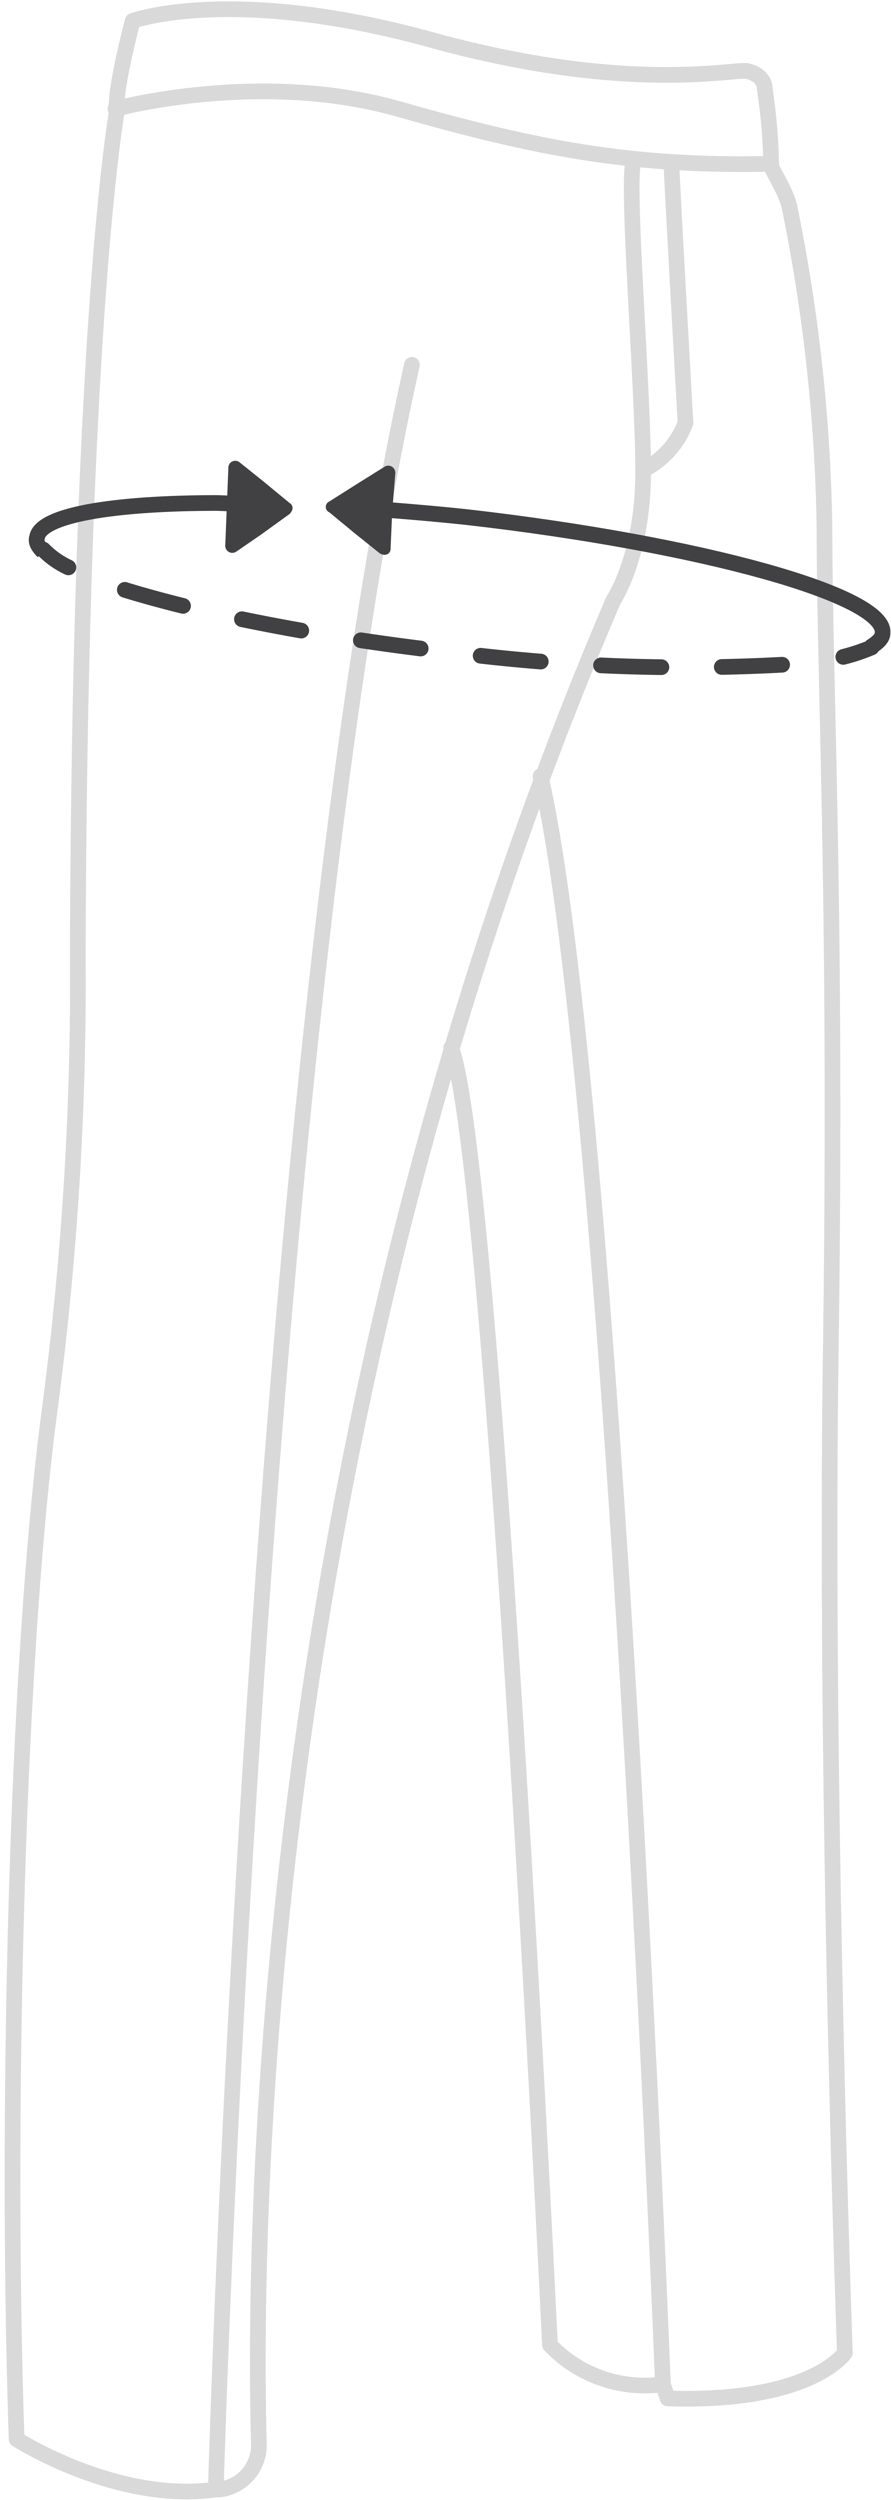 <svg id="Layer_1" data-name="Layer 1" xmlns="http://www.w3.org/2000/svg" viewBox="0 0 56.8 159.21"><defs><style>.cls-1,.cls-3,.cls-4,.cls-5{fill:none;}.cls-1{stroke:#d9d9d9;}.cls-1,.cls-4,.cls-5{stroke-linecap:round;stroke-linejoin:round;}.cls-2{fill:#414042;}.cls-3,.cls-4,.cls-5{stroke:#414042;}.cls-3{stroke-miterlimit:10;}.cls-5{stroke-dasharray:3.85 3.85;}</style></defs><title>pant-waistrouser</title><path class="cls-1" d="M28.76,66.73c2.7,7,6.3,82.6,6.3,82.6a8.37,8.37,0,0,0,7.2,2.5l.3.9c9.2.3,11.3-2.9,11.3-2.9s-1.3-35.6-.9-63.8-.4-42.5-.4-52.4a110.29,110.29,0,0,0-2.2-20.3c-.2-1.2-1.4-2.8-1.2-2.9a35.73,35.73,0,0,0-.4-4.7c0-1-1.1-1.2-1.1-1.2-.8-.2-7.5,1.5-20.2-2s-19-1.2-19-1.2-1.2,4.5-1,5.7c0,0-2.4,13.2-2.5,54a207.58,207.58,0,0,1-1.8,28.8c-2.1,15.8-2.8,45-2.1,65.5,0,0,6.4,4.1,12.7,3.2H14a2.85,2.85,0,0,0,2.5-3c-.3-11.3-.5-63.4,22.6-117.3,0,0,1.9-2.8,1.9-8.2s-1.1-18.6-.6-19.8"/><path class="cls-1" d="M7.36,6.93s9.2-2.5,18,0,14.8,3.7,23.8,3.5"/><path class="cls-1" d="M41,29.93a5.55,5.55,0,0,0,2.7-3s-.9-15.9-.9-16.6"/><path class="cls-1" d="M42.26,151.83s-3.2-82.5-7.8-102.4"/><path class="cls-1" d="M13.76,158.43s2.6-90.8,12.5-135.2"/><path class="cls-2" d="M14.46,32.23l-.1,2.5a.45.45,0,0,0,.7.4l1.6-1.1,1.8-1.3c.2-.2.3-.5,0-.7l-1.7-1.4-1.5-1.2a.44.44,0,0,0-.7.3Z"/><path class="cls-2" d="M25,32.63l.2-2.5a.45.45,0,0,0-.7-.4l-1.6,1L21,31.93a.38.38,0,0,0,0,.7l1.7,1.4,1.5,1.2c.3.2.7.1.7-.3Z"/><path class="cls-3" d="M2.76,35.13c-.3-.3-.5-.6-.4-.9.2-1.4,4.7-2.2,11.5-2.2l2.5.1"/><path class="cls-4" d="M55.56,41.23a12.51,12.51,0,0,1-1.8.6"/><path class="cls-5" d="M49.86,42.33a115.73,115.73,0,0,1-21.1-.8c-9.7-1.1-18-2.9-22.7-4.6"/><path class="cls-4" d="M4.36,36.13A5.5,5.5,0,0,1,2.76,35"/><path class="cls-3" d="M21.56,32.23c2.6.2,5.4.4,8.2.7,14.9,1.7,26.8,5,26.5,7.4,0,.3-.3.6-.8.9"/></svg>